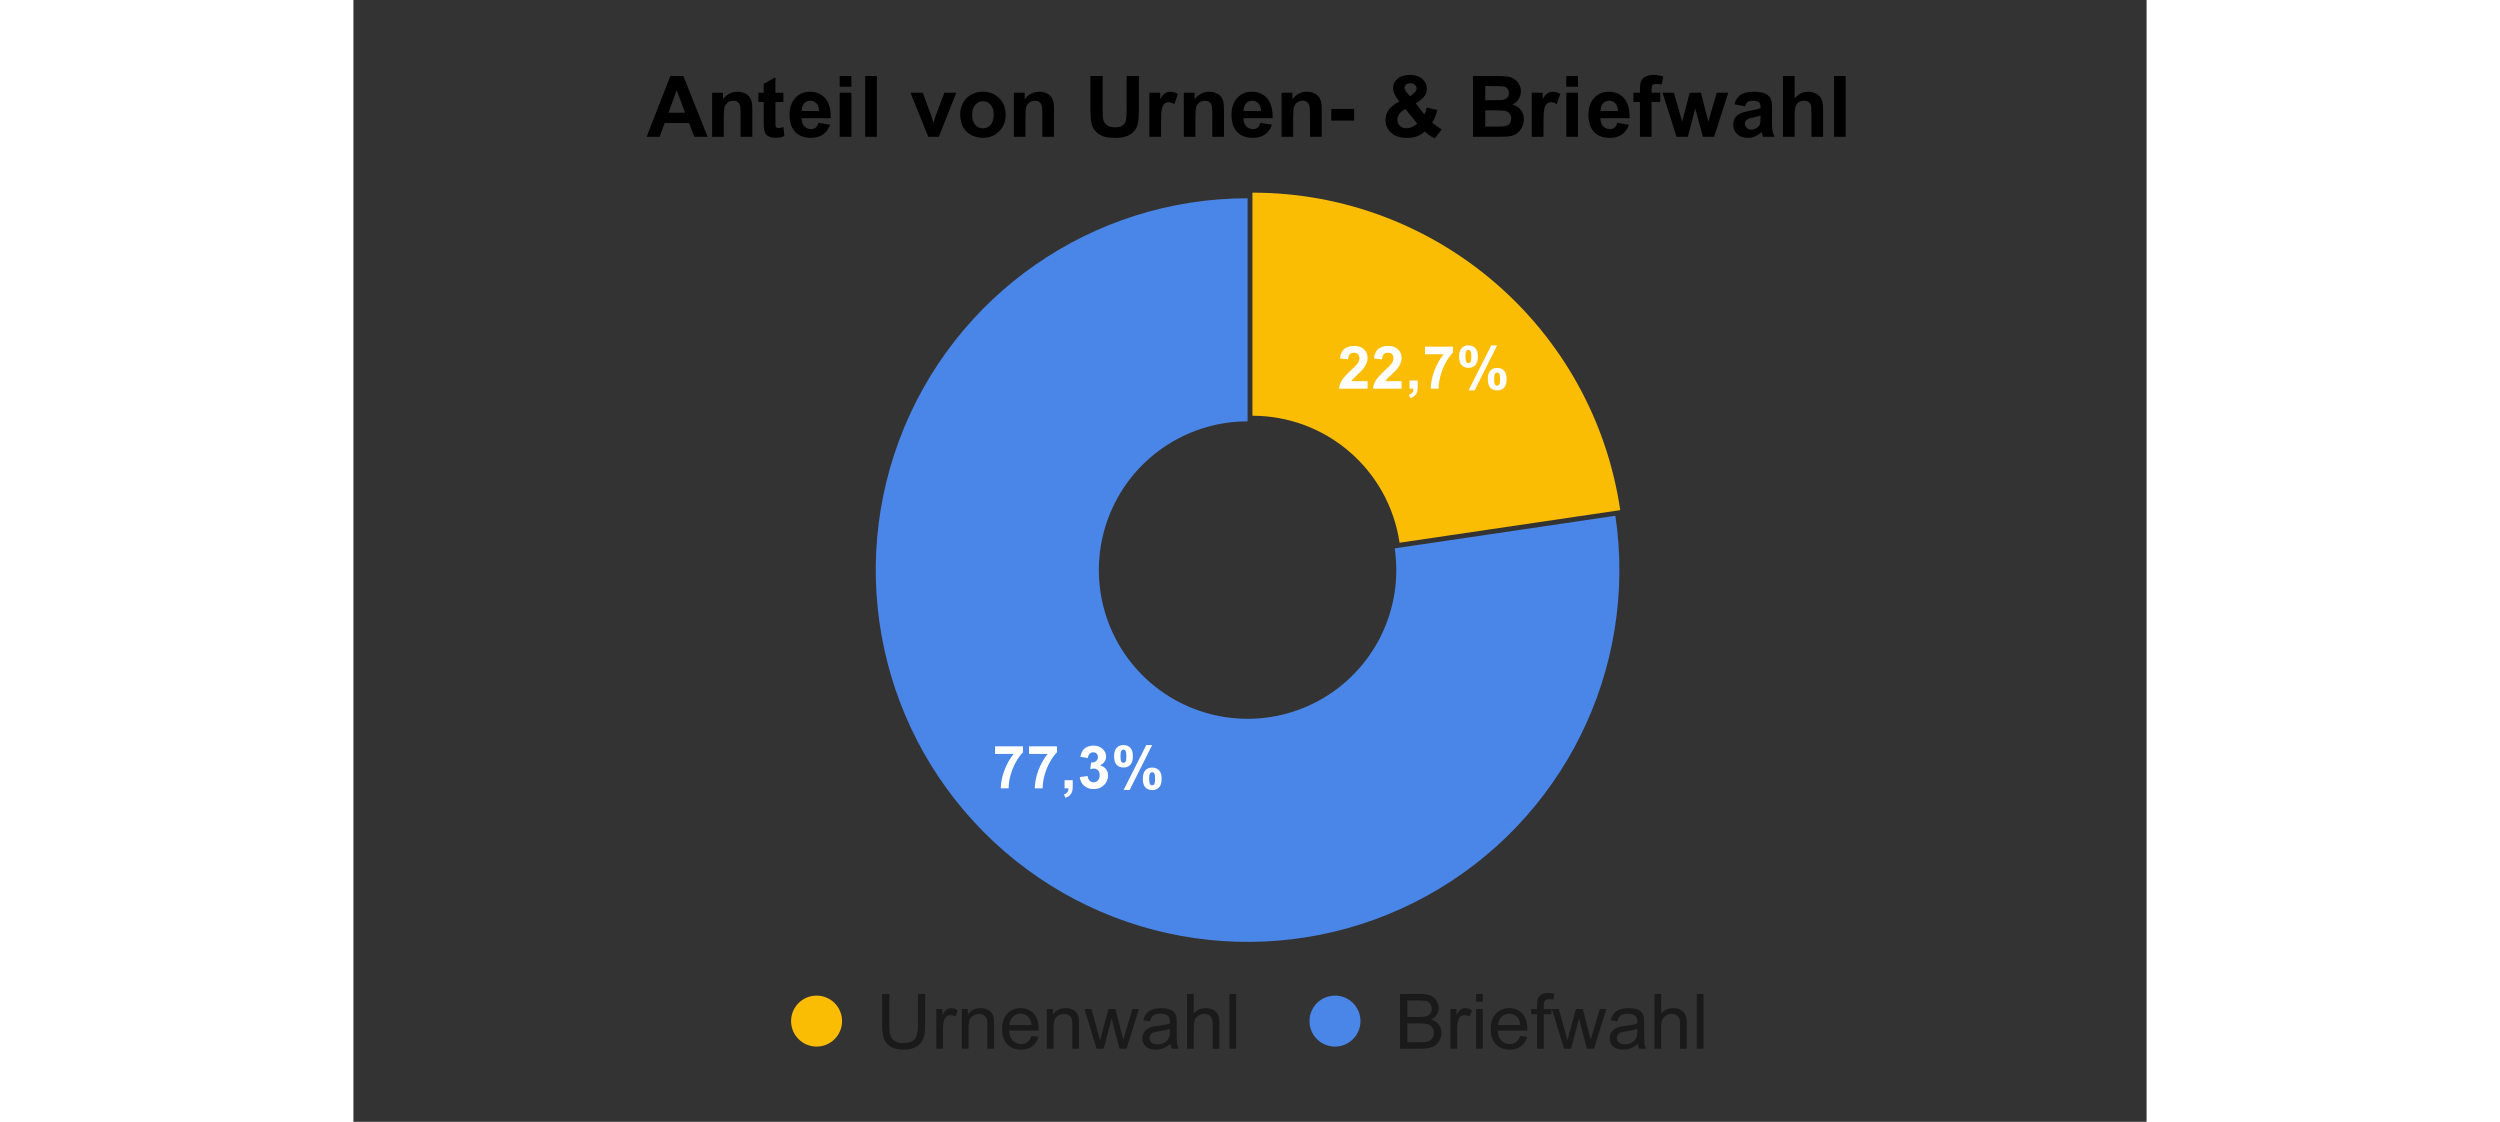 <?xml version="1.0" encoding="UTF-8" standalone="no"?><svg xmlns="http://www.w3.org/2000/svg" xmlns:xlink="http://www.w3.org/1999/xlink" fill="none" height="350" preserveAspectRatio="xMidYMid meet" stroke="none" stroke-linecap="square" stroke-miterlimit="10" version="1.1" viewBox="0.0 0.0 422.0 264.0" width="780"><rect x="0.0" y="0.0" width="422.0" height="264.0" fill="#333333" stroke="none"/><path d="M0 0L422.0 0L422.0 264.0L0 264.0L0 0Z" fill="#ffffff" fill-opacity="0.0" fill-rule="nonzero"/><path d="M211.572 45.338C254.959 45.338 291.794 77.132 298.133 120.054L246.196 127.724C243.661 110.555 228.927 97.838 211.572 97.838Z" fill="#fbbc04" fill-rule="nonzero"/><path d="M296.989 121.379C302.331 157.548 284.621 193.225 252.583 210.839C220.544 228.453 180.931 224.29 153.254 200.4C125.578 176.51 115.672 137.931 128.416 103.663C141.16 69.394 173.867 46.662 210.428 46.662L210.428 99.162C195.804 99.162 182.721 108.255 177.623 121.962C172.526 135.67 176.488 151.102 187.559 160.657C198.629 170.213 214.475 171.878 227.29 164.833C240.105 157.787 247.189 143.517 245.053 129.049Z" fill="#4a86e8" fill-rule="nonzero"/><path d="M238.672 89.69L238.672 91.471L231.937 91.471Q232.047 90.456 232.593 89.549Q233.14 88.643 234.765 87.143Q236.062 85.94 236.359 85.503Q236.75 84.909 236.75 84.331Q236.75 83.69 236.406 83.346Q236.062 83.003 235.453 83.003Q234.843 83.003 234.484 83.362Q234.14 83.721 234.078 84.565L232.172 84.378Q232.343 82.784 233.234 82.096Q234.14 81.409 235.5 81.409Q236.984 81.409 237.828 82.206Q238.672 83.003 238.672 84.19Q238.672 84.878 238.422 85.487Q238.187 86.096 237.672 86.768Q237.312 87.206 236.406 88.049Q235.5 88.878 235.25 89.159Q235.015 89.424 234.859 89.69L238.672 89.69ZM246.672 89.69L246.672 91.471L239.937 91.471Q240.047 90.456 240.593 89.549Q241.14 88.643 242.765 87.143Q244.062 85.94 244.359 85.503Q244.75 84.909 244.75 84.331Q244.75 83.69 244.406 83.346Q244.062 83.003 243.453 83.003Q242.843 83.003 242.484 83.362Q242.14 83.721 242.078 84.565L240.172 84.378Q240.343 82.784 241.234 82.096Q242.14 81.409 243.5 81.409Q244.984 81.409 245.828 82.206Q246.672 83.003 246.672 84.19Q246.672 84.878 246.422 85.487Q246.187 86.096 245.672 86.768Q245.312 87.206 244.406 88.049Q243.5 88.878 243.25 89.159Q243.015 89.424 242.859 89.69L246.672 89.69ZM248.547 89.549L250.468 89.549L250.468 90.924Q250.468 91.753 250.328 92.237Q250.187 92.721 249.781 93.096Q249.39 93.487 248.765 93.706L248.39 92.909Q248.968 92.721 249.218 92.378Q249.468 92.049 249.484 91.471L248.547 91.471L248.547 89.549ZM252.187 83.378L252.187 81.581L258.765 81.581L258.765 82.987Q257.937 83.784 257.093 85.284Q256.265 86.768 255.812 88.456Q255.375 90.143 255.39 91.471L253.531 91.471Q253.578 89.393 254.39 87.237Q255.203 85.065 256.562 83.378L252.187 83.378ZM260.203 83.924Q260.203 82.581 260.796 81.94Q261.39 81.284 262.39 81.284Q263.437 81.284 264.031 81.924Q264.625 82.565 264.625 83.924Q264.625 85.268 264.031 85.924Q263.437 86.565 262.437 86.565Q261.39 86.565 260.796 85.924Q260.203 85.284 260.203 83.924ZM261.703 83.909Q261.703 84.893 261.921 85.221Q262.093 85.471 262.39 85.471Q262.703 85.471 262.875 85.221Q263.093 84.893 263.093 83.909Q263.093 82.94 262.875 82.612Q262.703 82.346 262.39 82.346Q262.093 82.346 261.921 82.596Q261.703 82.94 261.703 83.909ZM263.859 91.862L262.437 91.862L267.781 81.284L269.156 81.284L263.859 91.862ZM266.968 89.221Q266.968 87.878 267.546 87.237Q268.14 86.581 269.171 86.581Q270.203 86.581 270.796 87.237Q271.39 87.878 271.39 89.221Q271.39 90.581 270.796 91.237Q270.203 91.878 269.187 91.878Q268.14 91.878 267.546 91.237Q266.968 90.581 266.968 89.221ZM268.453 89.221Q268.453 90.19 268.687 90.518Q268.859 90.768 269.156 90.768Q269.468 90.768 269.625 90.534Q269.859 90.19 269.859 89.221Q269.859 88.237 269.64 87.909Q269.468 87.659 269.156 87.659Q268.843 87.659 268.687 87.909Q268.453 88.237 268.453 89.221Z" fill="#ffffff" fill-rule="nonzero"/><path d="M151 177.435L151 175.638L157.578 175.638L157.578 177.044Q156.75 177.841 155.907 179.341Q155.078 180.826 154.625 182.513Q154.188 184.201 154.203 185.529L152.344 185.529Q152.391 183.451 153.203 181.294Q154.016 179.122 155.375 177.435L151 177.435ZM159 177.435L159 175.638L165.578 175.638L165.578 177.044Q164.75 177.841 163.907 179.341Q163.078 180.826 162.625 182.513Q162.188 184.201 162.203 185.529L160.344 185.529Q160.391 183.451 161.203 181.294Q162.016 179.122 163.375 177.435L159 177.435ZM167.36 183.607L169.282 183.607L169.282 184.982Q169.282 185.81 169.141 186.294Q169 186.779 168.594 187.154Q168.203 187.544 167.578 187.763L167.203 186.966Q167.782 186.779 168.032 186.435Q168.282 186.107 168.297 185.529L167.36 185.529L167.36 183.607ZM170.938 182.872L172.797 182.638Q172.875 183.357 173.266 183.732Q173.657 184.107 174.219 184.107Q174.813 184.107 175.219 183.654Q175.625 183.201 175.625 182.435Q175.625 181.716 175.235 181.294Q174.844 180.872 174.282 180.872Q173.907 180.872 173.407 181.013L173.61 179.451Q174.391 179.466 174.797 179.107Q175.219 178.747 175.219 178.154Q175.219 177.654 174.907 177.357Q174.61 177.044 174.11 177.044Q173.625 177.044 173.266 177.388Q172.922 177.732 172.844 178.388L171.078 178.091Q171.266 177.169 171.625 176.638Q172 176.091 172.672 175.779Q173.344 175.466 174.172 175.466Q175.578 175.466 176.438 176.372Q177.141 177.107 177.141 178.029Q177.141 179.357 175.703 180.138Q176.563 180.326 177.078 180.966Q177.594 181.607 177.594 182.513Q177.594 183.841 176.625 184.779Q175.657 185.701 174.235 185.701Q172.875 185.701 171.969 184.919Q171.078 184.138 170.938 182.872ZM179.016 177.982Q179.016 176.638 179.61 175.997Q180.203 175.341 181.203 175.341Q182.25 175.341 182.844 175.982Q183.438 176.622 183.438 177.982Q183.438 179.326 182.844 179.982Q182.25 180.622 181.25 180.622Q180.203 180.622 179.61 179.982Q179.016 179.341 179.016 177.982ZM180.516 177.966Q180.516 178.951 180.735 179.279Q180.907 179.529 181.203 179.529Q181.516 179.529 181.688 179.279Q181.907 178.951 181.907 177.966Q181.907 176.997 181.688 176.669Q181.516 176.404 181.203 176.404Q180.907 176.404 180.735 176.654Q180.516 176.997 180.516 177.966ZM182.672 185.919L181.25 185.919L186.594 175.341L187.969 175.341L182.672 185.919ZM185.782 183.279Q185.782 181.935 186.36 181.294Q186.953 180.638 187.985 180.638Q189.016 180.638 189.61 181.294Q190.203 181.935 190.203 183.279Q190.203 184.638 189.61 185.294Q189.016 185.935 188 185.935Q186.953 185.935 186.36 185.294Q185.782 184.638 185.782 183.279ZM187.266 183.279Q187.266 184.247 187.5 184.576Q187.672 184.826 187.969 184.826Q188.282 184.826 188.438 184.591Q188.672 184.247 188.672 183.279Q188.672 182.294 188.453 181.966Q188.282 181.716 187.969 181.716Q187.657 181.716 187.5 181.966Q187.266 182.294 187.266 183.279Z" fill="#ffffff" fill-rule="nonzero"/><path d="M115.0 240.3C115.0 243.614 112.314 246.3 109.0 246.3C105.686 246.3 103.0 243.614 103.0 240.3C103.0 236.986 105.686 234.3 109.0 234.3C112.314 234.3 115.0 236.986 115.0 240.3Z" fill="#fbbc04" fill-rule="nonzero"/><path d="M132.844 233.909L134.547 233.909L134.547 241.363Q134.547 243.3 134.109 244.441Q133.672 245.581 132.516 246.3Q131.375 247.019 129.516 247.019Q127.703 247.019 126.547 246.394Q125.406 245.769 124.906 244.597Q124.422 243.409 124.422 241.363L124.422 233.909L126.125 233.909L126.125 241.347Q126.125 243.034 126.438 243.831Q126.75 244.613 127.5 245.05Q128.266 245.488 129.359 245.488Q131.25 245.488 132.047 244.628Q132.844 243.769 132.844 241.347L132.844 233.909ZM137.172 246.8L137.172 237.472L138.594 237.472L138.594 238.878Q139.141 237.894 139.594 237.581Q140.062 237.253 140.609 237.253Q141.422 237.253 142.234 237.769L141.703 239.238Q141.109 238.894 140.531 238.894Q140.016 238.894 139.594 239.206Q139.188 239.519 139.016 240.066Q138.75 240.909 138.75 241.909L138.75 246.8L137.172 246.8ZM143.188 246.8L143.188 237.472L144.609 237.472L144.609 238.8Q145.641 237.253 147.578 237.253Q148.422 237.253 149.125 237.566Q149.844 237.863 150.188 238.363Q150.547 238.847 150.688 239.519Q150.766 239.956 150.766 241.066L150.766 246.8L149.188 246.8L149.188 241.128Q149.188 240.159 149.0 239.675Q148.828 239.191 148.344 238.909Q147.875 238.628 147.25 238.628Q146.234 238.628 145.5 239.269Q144.766 239.909 144.766 241.706L144.766 246.8L143.188 246.8ZM159.578 243.8L161.219 244.003Q160.828 245.425 159.781 246.222Q158.734 247.019 157.109 247.019Q155.062 247.019 153.859 245.753Q152.656 244.488 152.656 242.206Q152.656 239.863 153.859 238.566Q155.078 237.253 157.016 237.253Q158.891 237.253 160.078 238.534Q161.266 239.8 161.266 242.113Q161.266 242.253 161.25 242.534L154.297 242.534Q154.375 244.081 155.156 244.894Q155.953 245.706 157.109 245.706Q157.984 245.706 158.594 245.253Q159.219 244.8 159.578 243.8ZM154.375 241.238L159.594 241.238Q159.484 240.066 159.0 239.472Q158.234 238.55 157.031 238.55Q155.953 238.55 155.203 239.284Q154.469 240.019 154.375 241.238ZM163.188 246.8L163.188 237.472L164.609 237.472L164.609 238.8Q165.641 237.253 167.578 237.253Q168.422 237.253 169.125 237.566Q169.844 237.863 170.188 238.363Q170.547 238.847 170.688 239.519Q170.766 239.956 170.766 241.066L170.766 246.8L169.188 246.8L169.188 241.128Q169.188 240.159 169.0 239.675Q168.828 239.191 168.344 238.909Q167.875 238.628 167.25 238.628Q166.234 238.628 165.5 239.269Q164.766 239.909 164.766 241.706L164.766 246.8L163.188 246.8ZM174.906 246.8L172.047 237.472L173.688 237.472L175.172 242.847L175.734 244.863Q175.766 244.706 176.203 242.925L177.703 237.472L179.328 237.472L180.719 242.878L181.188 244.659L181.719 242.863L183.328 237.472L184.859 237.472L181.938 246.8L180.297 246.8L178.812 241.206L178.453 239.613L176.562 246.8L174.906 246.8ZM192.281 245.644Q191.406 246.394 190.578 246.706Q189.766 247.019 188.844 247.019Q187.297 247.019 186.469 246.269Q185.656 245.503 185.656 244.331Q185.656 243.659 185.969 243.097Q186.281 242.519 186.781 242.175Q187.281 241.831 187.922 241.659Q188.391 241.534 189.328 241.425Q191.234 241.191 192.141 240.878Q192.156 240.55 192.156 240.456Q192.156 239.503 191.703 239.097Q191.094 238.566 189.906 238.566Q188.781 238.566 188.25 238.956Q187.719 239.347 187.469 240.347L185.922 240.128Q186.141 239.128 186.609 238.519Q187.094 237.909 188.0 237.581Q188.922 237.253 190.141 237.253Q191.328 237.253 192.078 237.534Q192.828 237.816 193.172 238.253Q193.531 238.675 193.672 239.316Q193.75 239.722 193.75 240.784L193.75 242.894Q193.75 245.097 193.844 245.691Q193.953 246.269 194.25 246.8L192.594 246.8Q192.344 246.3 192.281 245.644ZM192.141 242.113Q191.281 242.472 189.562 242.706Q188.594 242.847 188.188 243.034Q187.781 243.206 187.562 243.55Q187.344 243.878 187.344 244.3Q187.344 244.925 187.812 245.347Q188.297 245.769 189.219 245.769Q190.141 245.769 190.844 245.378Q191.562 244.972 191.891 244.284Q192.141 243.738 192.141 242.691L192.141 242.113ZM196.188 246.8L196.188 233.909L197.766 233.909L197.766 238.534Q198.875 237.253 200.562 237.253Q201.594 237.253 202.359 237.659Q203.125 238.066 203.453 238.8Q203.797 239.519 203.797 240.878L203.797 246.8L202.203 246.8L202.203 240.878Q202.203 239.691 201.688 239.159Q201.172 238.613 200.234 238.613Q199.531 238.613 198.906 238.988Q198.297 239.347 198.031 239.972Q197.766 240.597 197.766 241.691L197.766 246.8L196.188 246.8ZM206.156 246.8L206.156 233.909L207.734 233.909L207.734 246.8L206.156 246.8Z" fill="#1a1a1a" fill-rule="nonzero"/><path d="M237.0 240.3C237.0 243.614 234.314 246.3 231.0 246.3C227.686 246.3 225.0 243.614 225.0 240.3C225.0 236.986 227.686 234.3 231.0 234.3C234.314 234.3 237.0 236.986 237.0 240.3Z" fill="#4a86e8" fill-rule="nonzero"/><path d="M246.312 246.8L246.312 233.909L251.156 233.909Q252.625 233.909 253.516 234.3Q254.406 234.691 254.906 235.503Q255.422 236.316 255.422 237.206Q255.422 238.034 254.969 238.769Q254.531 239.503 253.625 239.941Q254.797 240.284 255.422 241.113Q256.047 241.941 256.047 243.066Q256.047 243.972 255.656 244.753Q255.281 245.519 254.719 245.941Q254.156 246.363 253.312 246.581Q252.469 246.8 251.234 246.8L246.312 246.8ZM248.031 239.331L250.812 239.331Q251.938 239.331 252.438 239.175Q253.094 238.988 253.422 238.55Q253.75 238.097 253.75 237.409Q253.75 236.769 253.438 236.284Q253.125 235.8 252.547 235.628Q251.984 235.441 250.594 235.441L248.031 235.441L248.031 239.331ZM248.031 245.284L251.234 245.284Q252.062 245.284 252.391 245.222Q252.984 245.113 253.375 244.863Q253.766 244.613 254.016 244.144Q254.281 243.675 254.281 243.066Q254.281 242.347 253.906 241.816Q253.547 241.284 252.891 241.066Q252.234 240.847 251.0 240.847L248.031 240.847L248.031 245.284ZM258.172 246.8L258.172 237.472L259.594 237.472L259.594 238.878Q260.141 237.894 260.594 237.581Q261.062 237.253 261.609 237.253Q262.422 237.253 263.234 237.769L262.703 239.238Q262.109 238.894 261.531 238.894Q261.016 238.894 260.594 239.206Q260.188 239.519 260.016 240.066Q259.75 240.909 259.75 241.909L259.75 246.8L258.172 246.8ZM264.203 235.738L264.203 233.909L265.781 233.909L265.781 235.738L264.203 235.738ZM264.203 246.8L264.203 237.472L265.781 237.472L265.781 246.8L264.203 246.8ZM274.578 243.8L276.219 244.003Q275.828 245.425 274.781 246.222Q273.734 247.019 272.109 247.019Q270.062 247.019 268.859 245.753Q267.656 244.488 267.656 242.206Q267.656 239.863 268.859 238.566Q270.078 237.253 272.016 237.253Q273.891 237.253 275.078 238.534Q276.266 239.8 276.266 242.113Q276.266 242.253 276.25 242.534L269.297 242.534Q269.375 244.081 270.156 244.894Q270.953 245.706 272.109 245.706Q272.984 245.706 273.594 245.253Q274.219 244.8 274.578 243.8ZM269.375 241.238L274.594 241.238Q274.484 240.066 274.0 239.472Q273.234 238.55 272.031 238.55Q270.953 238.55 270.203 239.284Q269.469 240.019 269.375 241.238ZM278.562 246.8L278.562 238.691L277.172 238.691L277.172 237.472L278.562 237.472L278.562 236.472Q278.562 235.534 278.734 235.081Q278.953 234.456 279.531 234.081Q280.109 233.691 281.156 233.691Q281.812 233.691 282.625 233.847L282.391 235.238Q281.891 235.144 281.453 235.144Q280.734 235.144 280.438 235.456Q280.141 235.753 280.141 236.597L280.141 237.472L281.953 237.472L281.953 238.691L280.141 238.691L280.141 246.8L278.562 246.8ZM284.906 246.8L282.047 237.472L283.688 237.472L285.172 242.847L285.734 244.863Q285.766 244.706 286.203 242.925L287.703 237.472L289.328 237.472L290.719 242.878L291.188 244.659L291.719 242.863L293.328 237.472L294.859 237.472L291.938 246.8L290.297 246.8L288.812 241.206L288.453 239.613L286.562 246.8L284.906 246.8ZM302.281 245.644Q301.406 246.394 300.578 246.706Q299.766 247.019 298.844 247.019Q297.297 247.019 296.469 246.269Q295.656 245.503 295.656 244.331Q295.656 243.659 295.969 243.097Q296.281 242.519 296.781 242.175Q297.281 241.831 297.922 241.659Q298.391 241.534 299.328 241.425Q301.234 241.191 302.141 240.878Q302.156 240.55 302.156 240.456Q302.156 239.503 301.703 239.097Q301.094 238.566 299.906 238.566Q298.781 238.566 298.25 238.956Q297.719 239.347 297.469 240.347L295.922 240.128Q296.141 239.128 296.609 238.519Q297.094 237.909 298.0 237.581Q298.922 237.253 300.141 237.253Q301.328 237.253 302.078 237.534Q302.828 237.816 303.172 238.253Q303.531 238.675 303.672 239.316Q303.75 239.722 303.75 240.784L303.75 242.894Q303.75 245.097 303.844 245.691Q303.953 246.269 304.25 246.8L302.594 246.8Q302.344 246.3 302.281 245.644ZM302.141 242.113Q301.281 242.472 299.562 242.706Q298.594 242.847 298.188 243.034Q297.781 243.206 297.562 243.55Q297.344 243.878 297.344 244.3Q297.344 244.925 297.812 245.347Q298.297 245.769 299.219 245.769Q300.141 245.769 300.844 245.378Q301.562 244.972 301.891 244.284Q302.141 243.738 302.141 242.691L302.141 242.113ZM306.188 246.8L306.188 233.909L307.766 233.909L307.766 238.534Q308.875 237.253 310.562 237.253Q311.594 237.253 312.359 237.659Q313.125 238.066 313.453 238.8Q313.797 239.519 313.797 240.878L313.797 246.8L312.203 246.8L312.203 240.878Q312.203 239.691 311.688 239.159Q311.172 238.613 310.234 238.613Q309.531 238.613 308.906 238.988Q308.297 239.347 308.031 239.972Q307.766 240.597 307.766 241.691L307.766 246.8L306.188 246.8ZM316.156 246.8L316.156 233.909L317.734 233.909L317.734 246.8L316.156 246.8Z" fill="#1a1a1a" fill-rule="nonzero"/><path d="M83.359 32.2L80.219 32.2L78.969 28.95L73.25 28.95L72.062 32.2L69.0 32.2L74.578 17.887L77.641 17.887L83.359 32.2ZM78.047 26.528L76.078 21.216L74.141 26.528L78.047 26.528ZM93.875 32.2L91.125 32.2L91.125 26.903Q91.125 25.231 90.953 24.747Q90.781 24.247 90.375 23.981Q89.984 23.7 89.422 23.7Q88.719 23.7 88.141 24.091Q87.578 24.481 87.359 25.122Q87.156 25.762 87.156 27.497L87.156 32.2L84.422 32.2L84.422 21.825L86.969 21.825L86.969 23.356Q88.328 21.591 90.391 21.591Q91.297 21.591 92.047 21.919Q92.797 22.247 93.172 22.762Q93.562 23.262 93.719 23.919Q93.875 24.559 93.875 25.747L93.875 32.2ZM101.188 21.825L101.188 24.012L99.312 24.012L99.312 28.2Q99.312 29.466 99.359 29.684Q99.422 29.887 99.609 30.028Q99.812 30.153 100.078 30.153Q100.453 30.153 101.188 29.887L101.422 32.028Q100.453 32.434 99.25 32.434Q98.5 32.434 97.906 32.184Q97.312 31.934 97.031 31.544Q96.766 31.137 96.656 30.466Q96.562 29.997 96.562 28.544L96.562 24.012L95.297 24.012L95.297 21.825L96.562 21.825L96.562 19.762L99.312 18.169L99.312 21.825L101.188 21.825ZM109.438 28.903L112.172 29.356Q111.656 30.856 110.516 31.653Q109.375 32.434 107.672 32.434Q104.953 32.434 103.656 30.669Q102.641 29.247 102.641 27.091Q102.641 24.512 103.984 23.059Q105.328 21.591 107.391 21.591Q109.703 21.591 111.031 23.122Q112.375 24.653 112.328 27.809L105.453 27.809Q105.484 29.028 106.109 29.716Q106.75 30.387 107.688 30.387Q108.344 30.387 108.781 30.044Q109.219 29.684 109.438 28.903ZM109.594 26.122Q109.562 24.934 108.969 24.325Q108.391 23.7 107.562 23.7Q106.656 23.7 106.078 24.341Q105.484 24.997 105.5 26.122L109.594 26.122ZM114.438 20.419L114.438 17.887L117.188 17.887L117.188 20.419L114.438 20.419ZM114.438 32.2L114.438 21.825L117.188 21.825L117.188 32.2L114.438 32.2ZM120.438 32.2L120.438 17.887L123.188 17.887L123.188 32.2L120.438 32.2ZM135.281 32.2L131.109 21.825L133.984 21.825L135.938 27.122L136.516 28.887Q136.734 28.216 136.797 27.997Q136.922 27.559 137.078 27.122L139.062 21.825L141.875 21.825L137.766 32.2L135.281 32.2ZM142.797 26.872Q142.797 25.497 143.469 24.216Q144.156 22.934 145.391 22.262Q146.625 21.591 148.141 21.591Q150.5 21.591 152.0 23.122Q153.5 24.653 153.5 26.981Q153.5 29.341 151.984 30.887Q150.469 32.434 148.156 32.434Q146.734 32.434 145.438 31.794Q144.156 31.137 143.469 29.903Q142.797 28.653 142.797 26.872ZM145.609 27.012Q145.609 28.559 146.344 29.387Q147.078 30.2 148.156 30.2Q149.234 30.2 149.953 29.387Q150.688 28.559 150.688 26.997Q150.688 25.466 149.953 24.653Q149.234 23.825 148.156 23.825Q147.078 23.825 146.344 24.653Q145.609 25.466 145.609 27.012ZM164.875 32.2L162.125 32.2L162.125 26.903Q162.125 25.231 161.953 24.747Q161.781 24.247 161.375 23.981Q160.984 23.7 160.422 23.7Q159.719 23.7 159.141 24.091Q158.578 24.481 158.359 25.122Q158.156 25.762 158.156 27.497L158.156 32.2L155.422 32.2L155.422 21.825L157.969 21.825L157.969 23.356Q159.328 21.591 161.391 21.591Q162.297 21.591 163.047 21.919Q163.797 22.247 164.172 22.762Q164.562 23.262 164.719 23.919Q164.875 24.559 164.875 25.747L164.875 32.2ZM173.438 17.887L176.328 17.887L176.328 25.637Q176.328 27.481 176.438 28.028Q176.625 28.903 177.312 29.434Q178.016 29.966 179.234 29.966Q180.453 29.966 181.078 29.466Q181.703 28.966 181.828 28.231Q181.969 27.497 181.969 25.809L181.969 17.887L184.859 17.887L184.859 25.403Q184.859 27.981 184.625 29.044Q184.391 30.106 183.75 30.841Q183.125 31.575 182.062 32.013Q181.016 32.45 179.312 32.45Q177.266 32.45 176.203 31.981Q175.141 31.497 174.531 30.747Q173.922 29.981 173.719 29.153Q173.438 27.919 173.438 25.512L173.438 17.887ZM190.062 32.2L187.312 32.2L187.312 21.825L189.875 21.825L189.875 23.309Q190.516 22.262 191.031 21.934Q191.562 21.591 192.234 21.591Q193.172 21.591 194.031 22.106L193.188 24.497Q192.5 24.059 191.906 24.059Q191.328 24.059 190.922 24.372Q190.516 24.684 190.281 25.528Q190.062 26.356 190.062 28.997L190.062 32.2ZM204.875 32.2L202.125 32.2L202.125 26.903Q202.125 25.231 201.953 24.747Q201.781 24.247 201.375 23.981Q200.984 23.7 200.422 23.7Q199.719 23.7 199.141 24.091Q198.578 24.481 198.359 25.122Q198.156 25.762 198.156 27.497L198.156 32.2L195.422 32.2L195.422 21.825L197.969 21.825L197.969 23.356Q199.328 21.591 201.391 21.591Q202.297 21.591 203.047 21.919Q203.797 22.247 204.172 22.762Q204.562 23.262 204.719 23.919Q204.875 24.559 204.875 25.747L204.875 32.2ZM213.438 28.903L216.172 29.356Q215.656 30.856 214.516 31.653Q213.375 32.434 211.672 32.434Q208.953 32.434 207.656 30.669Q206.641 29.247 206.641 27.091Q206.641 24.512 207.984 23.059Q209.328 21.591 211.391 21.591Q213.703 21.591 215.031 23.122Q216.375 24.653 216.328 27.809L209.453 27.809Q209.484 29.028 210.109 29.716Q210.75 30.387 211.688 30.387Q212.344 30.387 212.781 30.044Q213.219 29.684 213.438 28.903ZM213.594 26.122Q213.562 24.934 212.969 24.325Q212.391 23.7 211.562 23.7Q210.656 23.7 210.078 24.341Q209.484 24.997 209.5 26.122L213.594 26.122ZM227.875 32.2L225.125 32.2L225.125 26.903Q225.125 25.231 224.953 24.747Q224.781 24.247 224.375 23.981Q223.984 23.7 223.422 23.7Q222.719 23.7 222.141 24.091Q221.578 24.481 221.359 25.122Q221.156 25.762 221.156 27.497L221.156 32.2L218.422 32.2L218.422 21.825L220.969 21.825L220.969 23.356Q222.328 21.591 224.391 21.591Q225.297 21.591 226.047 21.919Q226.797 22.247 227.172 22.762Q227.562 23.262 227.719 23.919Q227.875 24.559 227.875 25.747L227.875 32.2ZM230.125 28.387L230.125 25.637L235.516 25.637L235.516 28.387L230.125 28.387ZM256.125 30.45L254.469 32.575Q253.234 31.981 252.125 30.934Q251.25 31.716 250.266 32.091Q249.297 32.45 247.953 32.45Q245.266 32.45 243.922 30.95Q242.875 29.794 242.875 28.278Q242.875 26.903 243.688 25.809Q244.516 24.7 246.156 23.887Q245.422 23.012 245.047 22.231Q244.672 21.45 244.672 20.747Q244.672 19.45 245.703 18.544Q246.75 17.637 248.688 17.637Q250.531 17.637 251.578 18.591Q252.625 19.528 252.625 20.903Q252.625 21.762 252.109 22.544Q251.594 23.325 250.016 24.325L252.016 26.95Q252.359 26.325 252.609 25.309L255.094 25.887Q254.719 27.2 254.438 27.809Q254.172 28.419 253.859 28.825Q254.328 29.262 255.047 29.778Q255.781 30.278 256.125 30.45ZM248.656 22.669L249.391 22.106Q250.219 21.466 250.219 20.841Q250.219 20.309 249.812 19.95Q249.422 19.575 248.75 19.575Q248.094 19.575 247.719 19.903Q247.359 20.231 247.359 20.653Q247.359 21.169 247.984 21.887L248.656 22.669ZM247.578 25.653Q246.625 26.122 246.156 26.794Q245.688 27.466 245.688 28.169Q245.688 29.059 246.266 29.622Q246.859 30.184 247.828 30.184Q248.469 30.184 249.062 29.934Q249.672 29.684 250.375 29.091L247.578 25.653ZM263.469 17.887L269.188 17.887Q270.891 17.887 271.719 18.028Q272.562 18.169 273.219 18.622Q273.875 19.059 274.312 19.809Q274.75 20.559 274.75 21.481Q274.75 22.497 274.203 23.341Q273.672 24.169 272.75 24.591Q274.047 24.966 274.75 25.887Q275.453 26.809 275.453 28.044Q275.453 29.028 275.0 29.95Q274.547 30.872 273.766 31.434Q272.984 31.981 271.828 32.106Q271.109 32.184 268.344 32.2L263.469 32.2L263.469 17.887ZM266.359 20.262L266.359 23.575L268.25 23.575Q269.938 23.575 270.344 23.528Q271.094 23.434 271.516 23.012Q271.938 22.591 271.938 21.903Q271.938 21.231 271.562 20.825Q271.203 20.403 270.484 20.309Q270.062 20.262 268.016 20.262L266.359 20.262ZM266.359 25.966L266.359 29.794L269.031 29.794Q270.594 29.794 271.016 29.7Q271.656 29.575 272.062 29.122Q272.469 28.669 272.469 27.919Q272.469 27.262 272.156 26.825Q271.844 26.372 271.25 26.169Q270.656 25.966 268.688 25.966L266.359 25.966ZM280.062 32.2L277.312 32.2L277.312 21.825L279.875 21.825L279.875 23.309Q280.516 22.262 281.031 21.934Q281.562 21.591 282.234 21.591Q283.172 21.591 284.031 22.106L283.188 24.497Q282.5 24.059 281.906 24.059Q281.328 24.059 280.922 24.372Q280.516 24.684 280.281 25.528Q280.062 26.356 280.062 28.997L280.062 32.2ZM285.438 20.419L285.438 17.887L288.188 17.887L288.188 20.419L285.438 20.419ZM285.438 32.2L285.438 21.825L288.188 21.825L288.188 32.2L285.438 32.2ZM297.438 28.903L300.172 29.356Q299.656 30.856 298.516 31.653Q297.375 32.434 295.672 32.434Q292.953 32.434 291.656 30.669Q290.641 29.247 290.641 27.091Q290.641 24.512 291.984 23.059Q293.328 21.591 295.391 21.591Q297.703 21.591 299.031 23.122Q300.375 24.653 300.328 27.809L293.453 27.809Q293.484 29.028 294.109 29.716Q294.75 30.387 295.688 30.387Q296.344 30.387 296.781 30.044Q297.219 29.684 297.438 28.903ZM297.594 26.122Q297.562 24.934 296.969 24.325Q296.391 23.7 295.562 23.7Q294.656 23.7 294.078 24.341Q293.484 24.997 293.5 26.122L297.594 26.122ZM301.234 21.825L302.766 21.825L302.766 21.044Q302.766 19.731 303.031 19.091Q303.312 18.45 304.062 18.044Q304.812 17.637 305.953 17.637Q307.125 17.637 308.25 17.997L307.875 19.903Q307.219 19.747 306.609 19.747Q306.016 19.747 305.75 20.028Q305.5 20.309 305.5 21.091L305.5 21.825L307.547 21.825L307.547 23.981L305.5 23.981L305.5 32.2L302.766 32.2L302.766 23.981L301.234 23.981L301.234 21.825ZM311.375 32.2L308.094 21.825L310.75 21.825L312.703 28.622L314.484 21.825L317.125 21.825L318.859 28.622L320.844 21.825L323.547 21.825L320.219 32.2L317.578 32.2L315.797 25.528L314.031 32.2L311.375 32.2ZM327.484 24.997L325.0 24.544Q325.422 23.044 326.438 22.325Q327.469 21.591 329.484 21.591Q331.328 21.591 332.219 22.028Q333.125 22.466 333.484 23.137Q333.859 23.794 333.859 25.591L333.828 28.794Q333.828 30.153 333.953 30.809Q334.094 31.45 334.453 32.2L331.734 32.2Q331.625 31.919 331.469 31.387Q331.406 31.137 331.375 31.059Q330.672 31.747 329.859 32.091Q329.062 32.434 328.156 32.434Q326.562 32.434 325.641 31.575Q324.719 30.7 324.719 29.372Q324.719 28.481 325.125 27.794Q325.547 27.106 326.297 26.747Q327.062 26.372 328.5 26.106Q330.422 25.747 331.156 25.434L331.156 25.153Q331.156 24.372 330.766 24.044Q330.375 23.7 329.297 23.7Q328.562 23.7 328.141 23.981Q327.734 24.262 327.484 24.997ZM331.156 27.216Q330.625 27.387 329.484 27.637Q328.344 27.887 328.0 28.122Q327.453 28.497 327.453 29.091Q327.453 29.653 327.875 30.075Q328.312 30.497 328.984 30.497Q329.719 30.497 330.391 30.012Q330.891 29.637 331.047 29.106Q331.156 28.747 331.156 27.762L331.156 27.216ZM339.172 17.887L339.172 23.153Q340.5 21.591 342.344 21.591Q343.297 21.591 344.047 21.95Q344.812 22.294 345.203 22.841Q345.594 23.387 345.734 24.059Q345.875 24.716 345.875 26.122L345.875 32.2L343.125 32.2L343.125 26.716Q343.125 25.091 342.969 24.653Q342.812 24.216 342.406 23.966Q342.016 23.7 341.422 23.7Q340.75 23.7 340.203 24.028Q339.672 24.356 339.422 25.028Q339.172 25.7 339.172 26.997L339.172 32.2L336.422 32.2L336.422 17.887L339.172 17.887ZM348.438 32.2L348.438 17.887L351.188 17.887L351.188 32.2L348.438 32.2Z" fill="#000000" fill-rule="nonzero"/></svg>